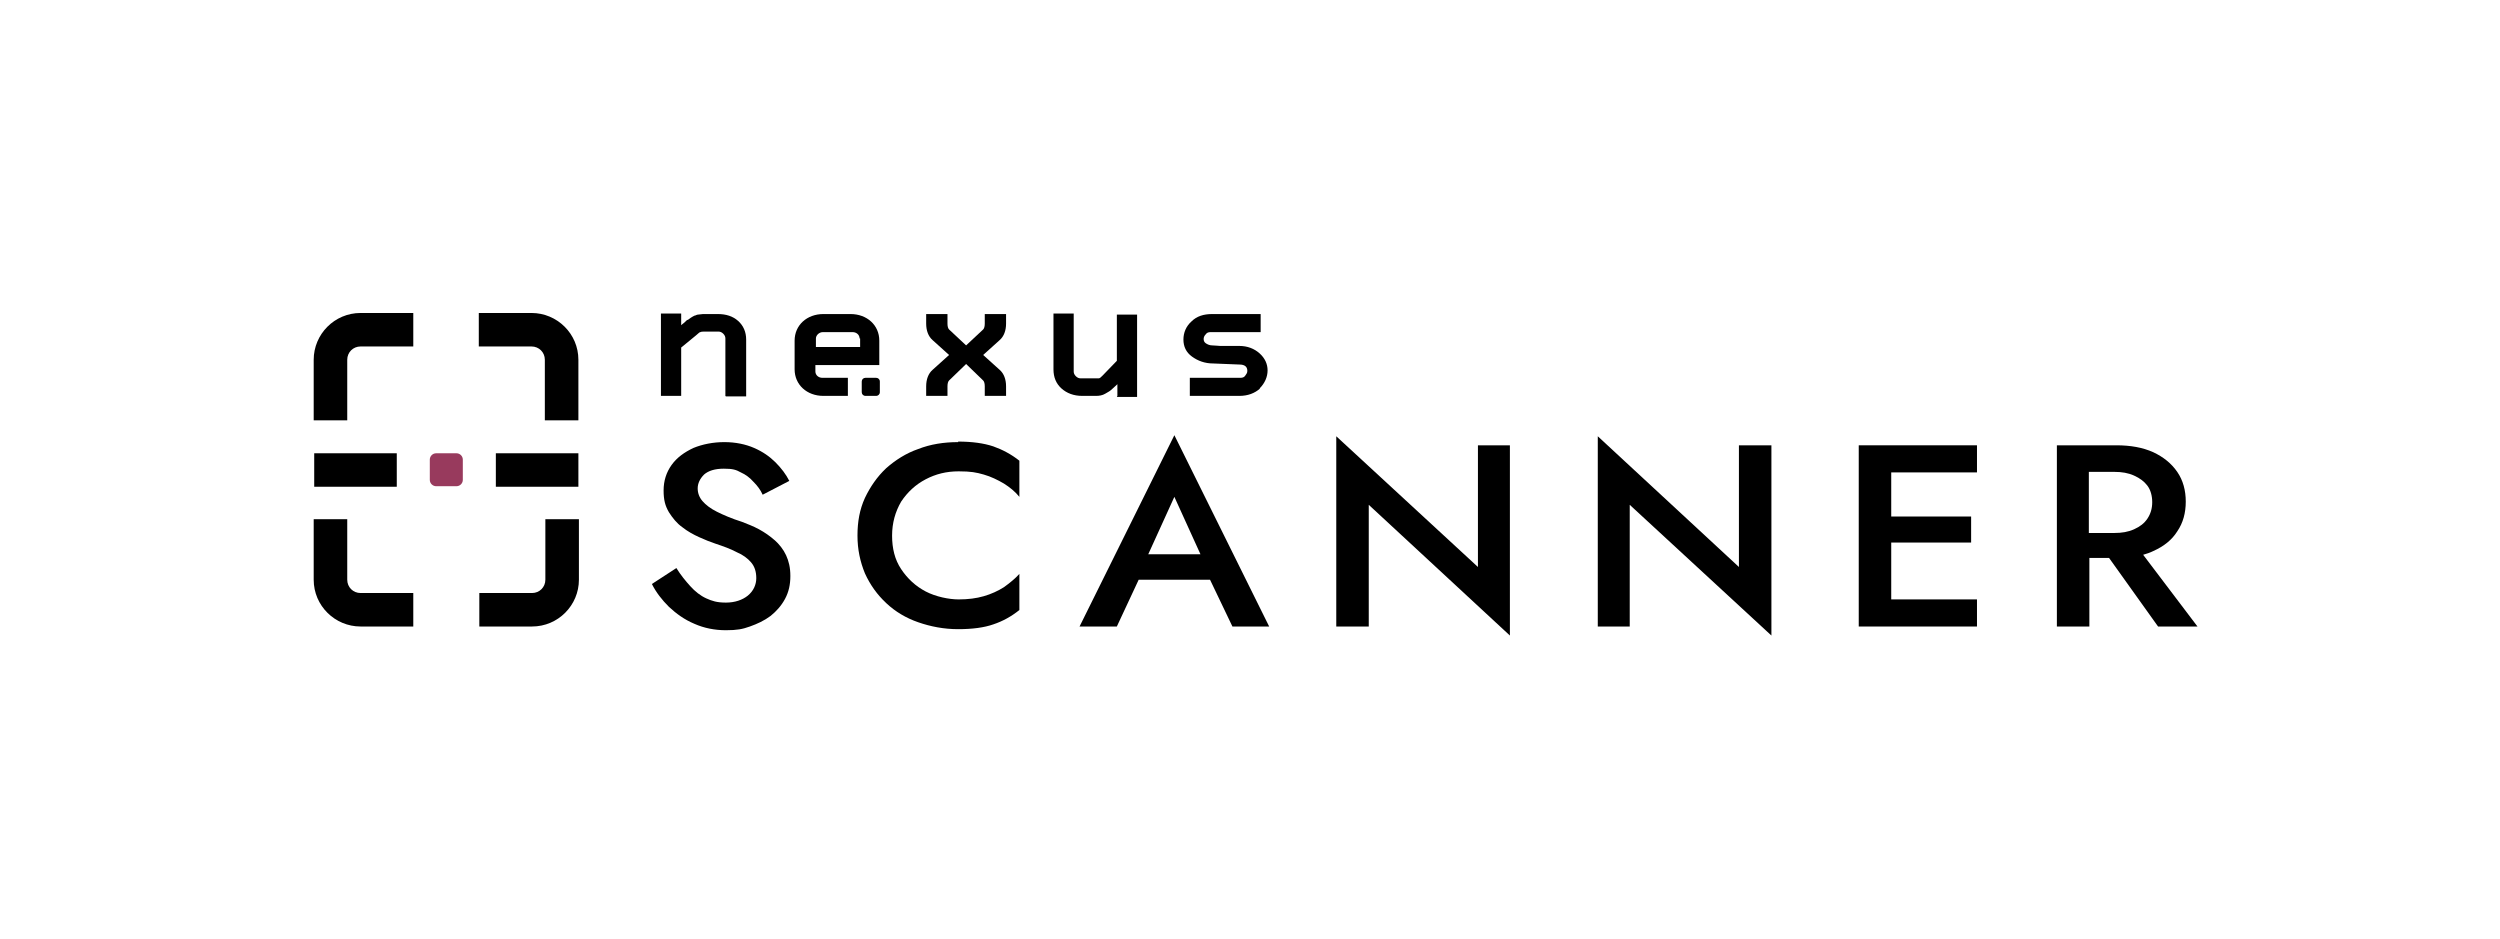 <?xml version="1.0"?>
<svg xmlns="http://www.w3.org/2000/svg" width="213" height="80" viewBox="0 0 213 80" fill="none">
<path d="M66.023 46.044C65.615 45.682 65.161 45.365 64.662 45.093C64.163 44.821 63.663 44.64 63.21 44.459C62.348 44.188 61.621 43.871 61.077 43.599C60.532 43.327 60.124 43.01 59.852 42.693C59.58 42.377 59.443 42.014 59.443 41.607C59.443 41.199 59.625 40.792 59.988 40.43C60.351 40.113 60.895 39.932 61.667 39.932C62.438 39.932 62.711 40.022 63.119 40.249C63.527 40.43 63.89 40.701 64.208 41.064C64.526 41.38 64.798 41.743 64.979 42.15L67.248 40.973C66.976 40.43 66.568 39.886 66.069 39.388C65.569 38.89 64.979 38.483 64.253 38.166C63.527 37.849 62.665 37.668 61.712 37.668C60.759 37.668 59.852 37.849 59.08 38.166C58.309 38.528 57.674 38.981 57.22 39.615C56.766 40.249 56.539 40.973 56.539 41.788C56.539 42.603 56.675 43.101 56.993 43.644C57.311 44.142 57.674 44.595 58.127 44.912C58.581 45.274 59.08 45.546 59.58 45.772C60.079 45.998 60.532 46.18 60.941 46.315C61.621 46.542 62.257 46.768 62.756 47.04C63.3 47.266 63.709 47.583 63.981 47.9C64.299 48.262 64.435 48.715 64.435 49.258C64.435 49.801 64.208 50.345 63.709 50.752C63.255 51.114 62.62 51.341 61.848 51.341C61.077 51.341 60.669 51.205 60.169 50.979C59.67 50.752 59.217 50.39 58.808 49.937C58.4 49.485 57.991 48.987 57.628 48.398L55.541 49.756C55.904 50.481 56.403 51.114 56.993 51.703C57.628 52.292 58.309 52.79 59.171 53.152C59.988 53.514 60.895 53.695 61.848 53.695C62.801 53.695 63.255 53.605 63.89 53.378C64.526 53.152 65.116 52.88 65.66 52.473C66.159 52.065 66.568 51.612 66.885 51.024C67.203 50.435 67.339 49.801 67.339 49.077C67.339 48.353 67.203 47.809 66.976 47.311C66.749 46.813 66.386 46.361 65.978 45.998L66.023 46.044Z" fill="black"/>
<path d="M81.633 37.668C80.408 37.668 79.273 37.849 78.23 38.257C77.186 38.619 76.278 39.208 75.507 39.887C74.736 40.611 74.146 41.471 73.692 42.422C73.238 43.418 73.057 44.459 73.057 45.637C73.057 46.814 73.284 47.855 73.692 48.851C74.146 49.847 74.736 50.662 75.507 51.386C76.278 52.111 77.186 52.654 78.23 53.016C79.273 53.379 80.408 53.605 81.633 53.605C82.858 53.605 83.856 53.469 84.628 53.197C85.445 52.926 86.171 52.518 86.851 51.975V48.896C86.488 49.304 86.034 49.666 85.535 50.028C85.036 50.345 84.446 50.617 83.811 50.798C83.176 50.979 82.495 51.07 81.678 51.07C80.862 51.07 79.727 50.843 78.865 50.391C78.003 49.938 77.322 49.304 76.778 48.489C76.233 47.674 76.006 46.723 76.006 45.637C76.006 44.55 76.278 43.599 76.778 42.739C77.322 41.924 78.003 41.29 78.865 40.837C79.727 40.385 80.635 40.158 81.678 40.158C82.722 40.158 83.176 40.249 83.811 40.43C84.446 40.611 84.991 40.883 85.535 41.2C86.034 41.517 86.488 41.879 86.851 42.332V39.253C86.171 38.71 85.399 38.302 84.628 38.031C83.811 37.759 82.813 37.623 81.633 37.623V37.668Z" fill="black"/>
<path d="M92.024 53.378H95.155L97.015 49.394H103.096L105.002 53.378H108.133L100.056 37.08L91.978 53.378H92.024ZM102.324 47.221H97.832L100.056 42.331L102.279 47.221H102.324Z" fill="black"/>
<path d="M125.92 48.307L113.85 37.17V53.378H116.618V43.01L128.643 54.148V37.94H125.92V48.307Z" fill="black"/>
<path d="M148.156 48.307L136.131 37.17V53.378H138.853V43.01L150.924 54.148V37.94H148.156V48.307Z" fill="black"/>
<path d="M158.365 37.94V53.379H168.439V51.069H161.133V46.225H167.94V44.007H161.133V40.249H168.439V37.94H158.365Z" fill="black"/>
<path d="M183.868 53.379H187.226L182.597 47.267C182.915 47.176 183.187 47.085 183.459 46.95C184.367 46.542 185.048 45.999 185.501 45.274C186 44.55 186.227 43.69 186.227 42.739C186.227 41.788 186 40.928 185.501 40.204C185.002 39.479 184.321 38.936 183.459 38.529C182.552 38.121 181.508 37.94 180.328 37.94H175.246V53.379H178.014V47.538H179.693L183.868 53.379ZM177.969 40.204H180.147C180.782 40.204 181.327 40.294 181.826 40.521C182.325 40.747 182.688 41.019 182.96 41.381C183.232 41.743 183.369 42.241 183.369 42.784C183.369 43.328 183.232 43.78 182.96 44.188C182.688 44.595 182.325 44.867 181.826 45.093C181.327 45.32 180.782 45.41 180.147 45.41H177.969V40.204Z" fill="black"/>
<path d="M61.803 33.73V28.84C61.803 28.704 61.758 28.568 61.622 28.432C61.486 28.297 61.349 28.251 61.213 28.251H60.079C59.897 28.251 59.761 28.251 59.67 28.297C59.58 28.297 59.489 28.432 59.307 28.568L58.037 29.61V33.73H56.312V26.712H58.037V27.708C58.037 27.708 58.128 27.617 58.309 27.482C58.445 27.346 58.536 27.255 58.581 27.255C58.627 27.255 58.718 27.165 58.854 27.074C58.99 26.984 59.081 26.938 59.171 26.893C59.262 26.893 59.353 26.802 59.489 26.802C59.625 26.802 59.761 26.757 59.897 26.757H61.168C61.849 26.757 62.438 26.938 62.892 27.346C63.346 27.753 63.573 28.297 63.573 28.93V33.775H61.849L61.803 33.73Z" fill="black"/>
<path d="M83.902 33.73V32.915C83.902 32.688 83.856 32.507 83.766 32.417L82.313 31.013L80.861 32.417C80.771 32.507 80.725 32.688 80.725 32.915V33.73H78.91V32.915C78.91 32.326 79.092 31.828 79.455 31.511L80.861 30.244L79.455 28.976C79.092 28.659 78.91 28.161 78.91 27.572V26.757H80.725V27.572C80.725 27.799 80.771 27.98 80.861 28.07L82.313 29.428L83.766 28.07C83.856 27.98 83.902 27.799 83.902 27.572V26.757H85.717V27.572C85.717 28.161 85.535 28.659 85.172 28.976L83.766 30.244L85.172 31.511C85.535 31.828 85.717 32.326 85.717 32.915V33.73H83.902Z" fill="black"/>
<path d="M95.201 33.73V32.733C94.929 33.005 94.747 33.141 94.657 33.231C94.566 33.322 94.384 33.413 94.157 33.548C93.93 33.684 93.658 33.73 93.386 33.73H92.206C91.48 33.73 90.89 33.503 90.436 33.096C89.983 32.688 89.756 32.145 89.756 31.466V26.712H91.48V31.647C91.48 31.783 91.526 31.919 91.662 32.054C91.798 32.19 91.934 32.235 92.07 32.235H93.159C93.386 32.235 93.522 32.235 93.613 32.235C93.704 32.235 93.794 32.145 93.93 32.009L95.156 30.741V26.802H96.88V33.82H95.156L95.201 33.73Z" fill="black"/>
<path d="M107.362 33.096C106.909 33.503 106.319 33.73 105.593 33.73H101.373V32.19H105.683C105.865 32.19 106.001 32.145 106.092 32.009C106.183 31.873 106.273 31.783 106.273 31.602C106.273 31.239 106.046 31.058 105.593 31.058L103.369 30.968C102.643 30.968 102.053 30.741 101.554 30.379C101.055 30.017 100.828 29.519 100.828 28.93C100.828 28.342 101.055 27.799 101.509 27.391C101.963 26.938 102.552 26.757 103.278 26.757H107.408V28.297H103.142C102.961 28.297 102.825 28.342 102.734 28.478C102.598 28.614 102.552 28.749 102.552 28.885C102.552 29.021 102.598 29.157 102.734 29.247C102.87 29.338 103.052 29.428 103.278 29.428C103.551 29.428 103.778 29.474 103.959 29.474C104.186 29.474 104.458 29.474 104.821 29.474C105.184 29.474 105.411 29.474 105.593 29.474C106.273 29.474 106.863 29.7 107.317 30.108C107.771 30.515 107.998 31.013 107.998 31.556C107.998 32.1 107.771 32.643 107.317 33.096H107.362Z" fill="black"/>
<path d="M69.471 31.058V31.647C69.471 31.964 69.743 32.19 70.061 32.19H72.239V33.73H70.151C68.745 33.73 67.701 32.779 67.701 31.466V29.021C67.701 27.708 68.745 26.757 70.151 26.757H72.466C73.873 26.757 74.916 27.708 74.916 29.021V31.104H69.425L69.471 31.058ZM73.237 28.84C73.237 28.523 72.965 28.297 72.647 28.297H70.106C69.788 28.297 69.516 28.568 69.516 28.84V29.564H73.283V28.84H73.237Z" fill="black"/>
<path d="M74.645 32.19C74.827 32.19 74.963 32.326 74.963 32.507V33.412C74.963 33.593 74.827 33.729 74.645 33.729H73.738C73.556 33.729 73.42 33.593 73.42 33.412V32.507C73.42 32.326 73.556 32.19 73.738 32.19H74.645Z" fill="black"/>
<path d="M49.279 35.812H46.42V30.651C46.42 30.017 45.921 29.519 45.285 29.519H40.793V26.666H45.285C47.463 26.666 49.279 28.432 49.279 30.651V35.812Z" fill="black"/>
<path d="M45.33 53.378H40.838V50.526H45.33C45.965 50.526 46.465 50.028 46.465 49.394V44.233H49.323V49.394C49.323 51.567 47.554 53.378 45.33 53.378Z" fill="black"/>
<path d="M35.212 53.378H30.72C28.542 53.378 26.727 51.613 26.727 49.394V44.233H29.585V49.394C29.585 50.028 30.084 50.526 30.72 50.526H35.212V53.378Z" fill="black"/>
<path d="M29.585 35.812H26.727V30.651C26.727 28.477 28.496 26.666 30.72 26.666H35.212V29.519H30.72C30.084 29.519 29.585 30.017 29.585 30.651V35.812Z" fill="black"/>
<path d="M49.279 38.619H42.246V41.471H49.279V38.619Z" fill="black"/>
<path d="M33.805 38.619H26.771V41.471H33.805V38.619Z" fill="black"/>
<path d="M38.888 38.619H37.164C36.863 38.619 36.619 38.862 36.619 39.162V40.883C36.619 41.183 36.863 41.426 37.164 41.426H38.888C39.189 41.426 39.432 41.183 39.432 40.883V39.162C39.432 38.862 39.189 38.619 38.888 38.619Z" fill="#983A5D"/>
</svg>
